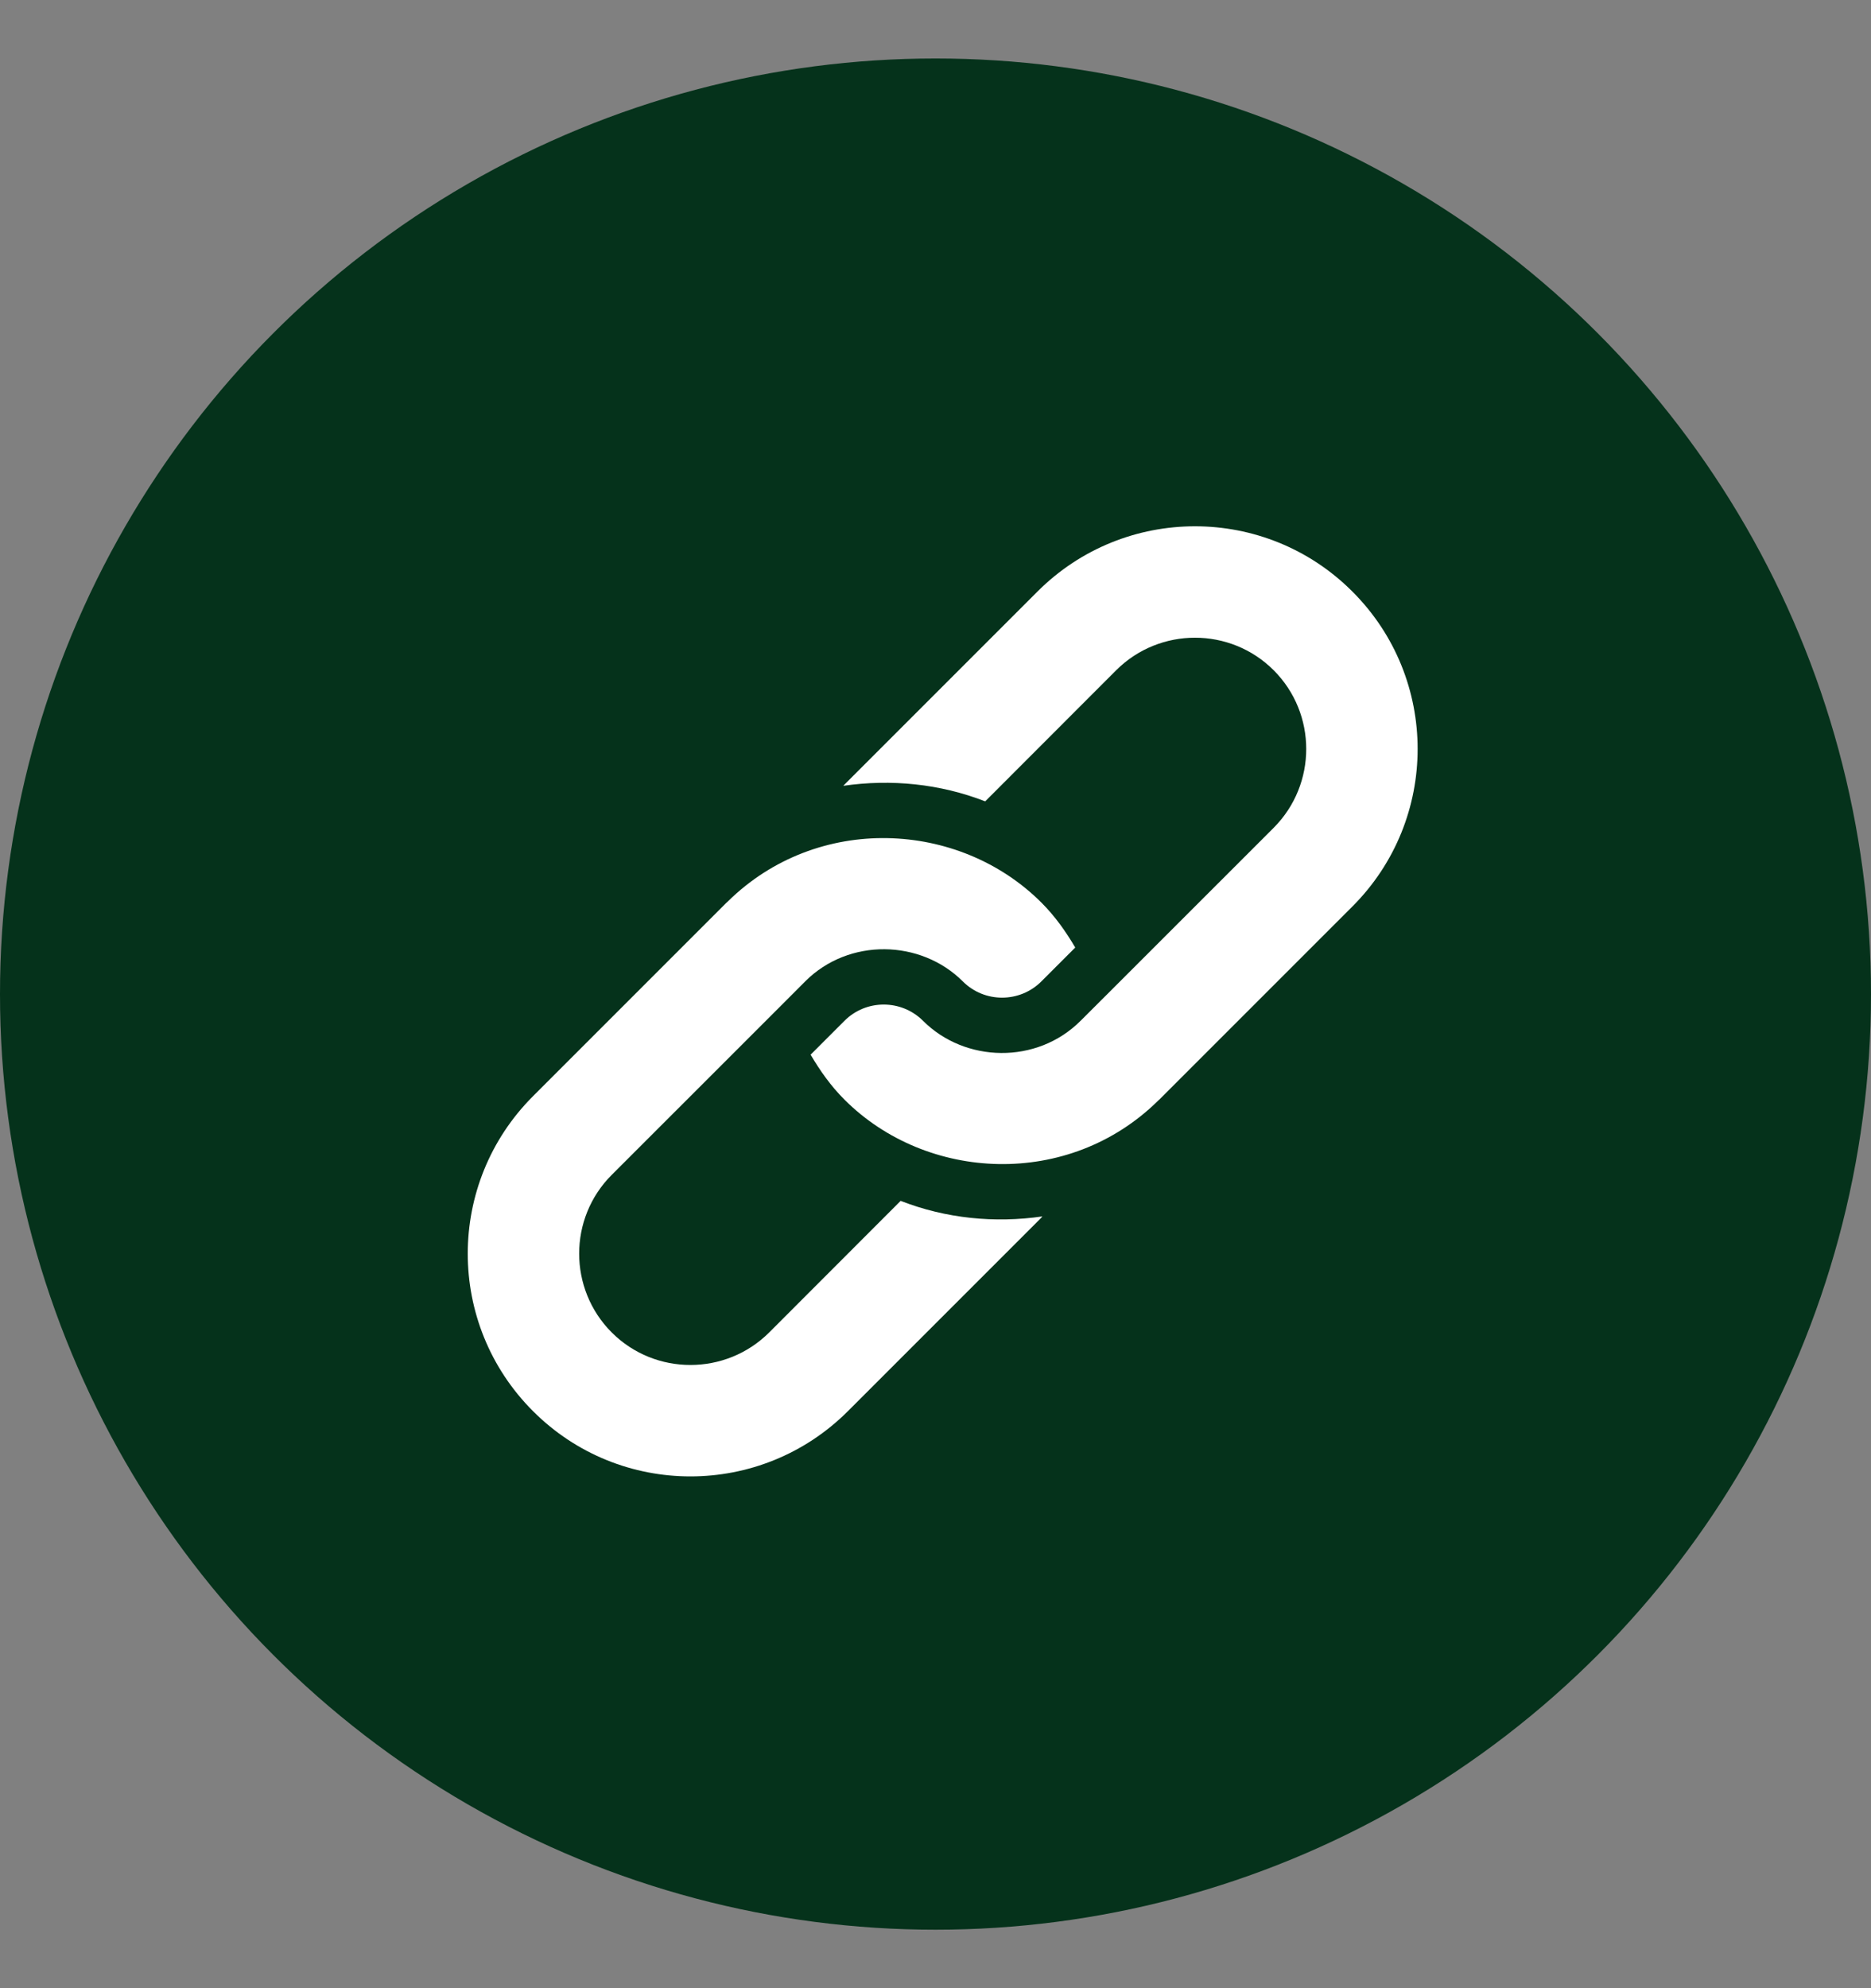 <svg width="16" height="17" viewBox="0 0 16 17" fill="none" xmlns="http://www.w3.org/2000/svg">
<rect x="0" y="0" width="16" height="17" fill="#808080" stroke="none"/>
<circle cx="8" cy="8.5" r="8" fill="#05321B"/>
<g clip-path="url(#clip0_1999_4353)">
<path d="M8.872 5.058L7.221 6.709C7.217 6.712 7.216 6.716 7.212 6.719C7.619 6.66 8.037 6.701 8.425 6.852L9.545 5.731C9.917 5.36 10.521 5.36 10.892 5.731C11.263 6.102 11.263 6.706 10.892 7.078C10.829 7.141 9.145 8.825 9.24 8.729C8.866 9.103 8.252 9.087 7.894 8.729C7.708 8.543 7.406 8.543 7.221 8.729L6.932 9.018C7.012 9.154 7.104 9.285 7.221 9.402C7.926 10.107 9.14 10.164 9.904 9.411C9.907 9.407 9.911 9.405 9.914 9.402L11.565 7.751C12.309 7.007 12.309 5.801 11.565 5.058C10.822 4.314 9.616 4.314 8.872 5.058Z" fill="white"/>
<path d="M7.702 10.268L6.578 11.393C6.206 11.764 5.602 11.764 5.231 11.393C4.86 11.021 4.86 10.417 5.231 10.046C5.294 9.983 6.982 8.296 6.886 8.391C7.26 8.017 7.874 8.033 8.233 8.391C8.418 8.577 8.72 8.577 8.906 8.391L9.195 8.102C9.115 7.966 9.023 7.835 8.906 7.718C8.202 7.014 6.989 6.954 6.223 7.709C6.22 7.713 6.216 7.715 6.213 7.718L4.558 9.373C3.814 10.117 3.814 11.322 4.558 12.066C5.301 12.81 6.507 12.81 7.251 12.066L8.906 10.411C8.909 10.408 8.911 10.404 8.914 10.401C8.507 10.46 8.089 10.419 7.702 10.268Z" fill="white"/>
</g>
<defs>
<clipPath id="clip0_1999_4353">
<rect width="8.125" height="8.125" fill="white" transform="translate(4 4.5)"/>
</clipPath>
</defs>
</svg>
